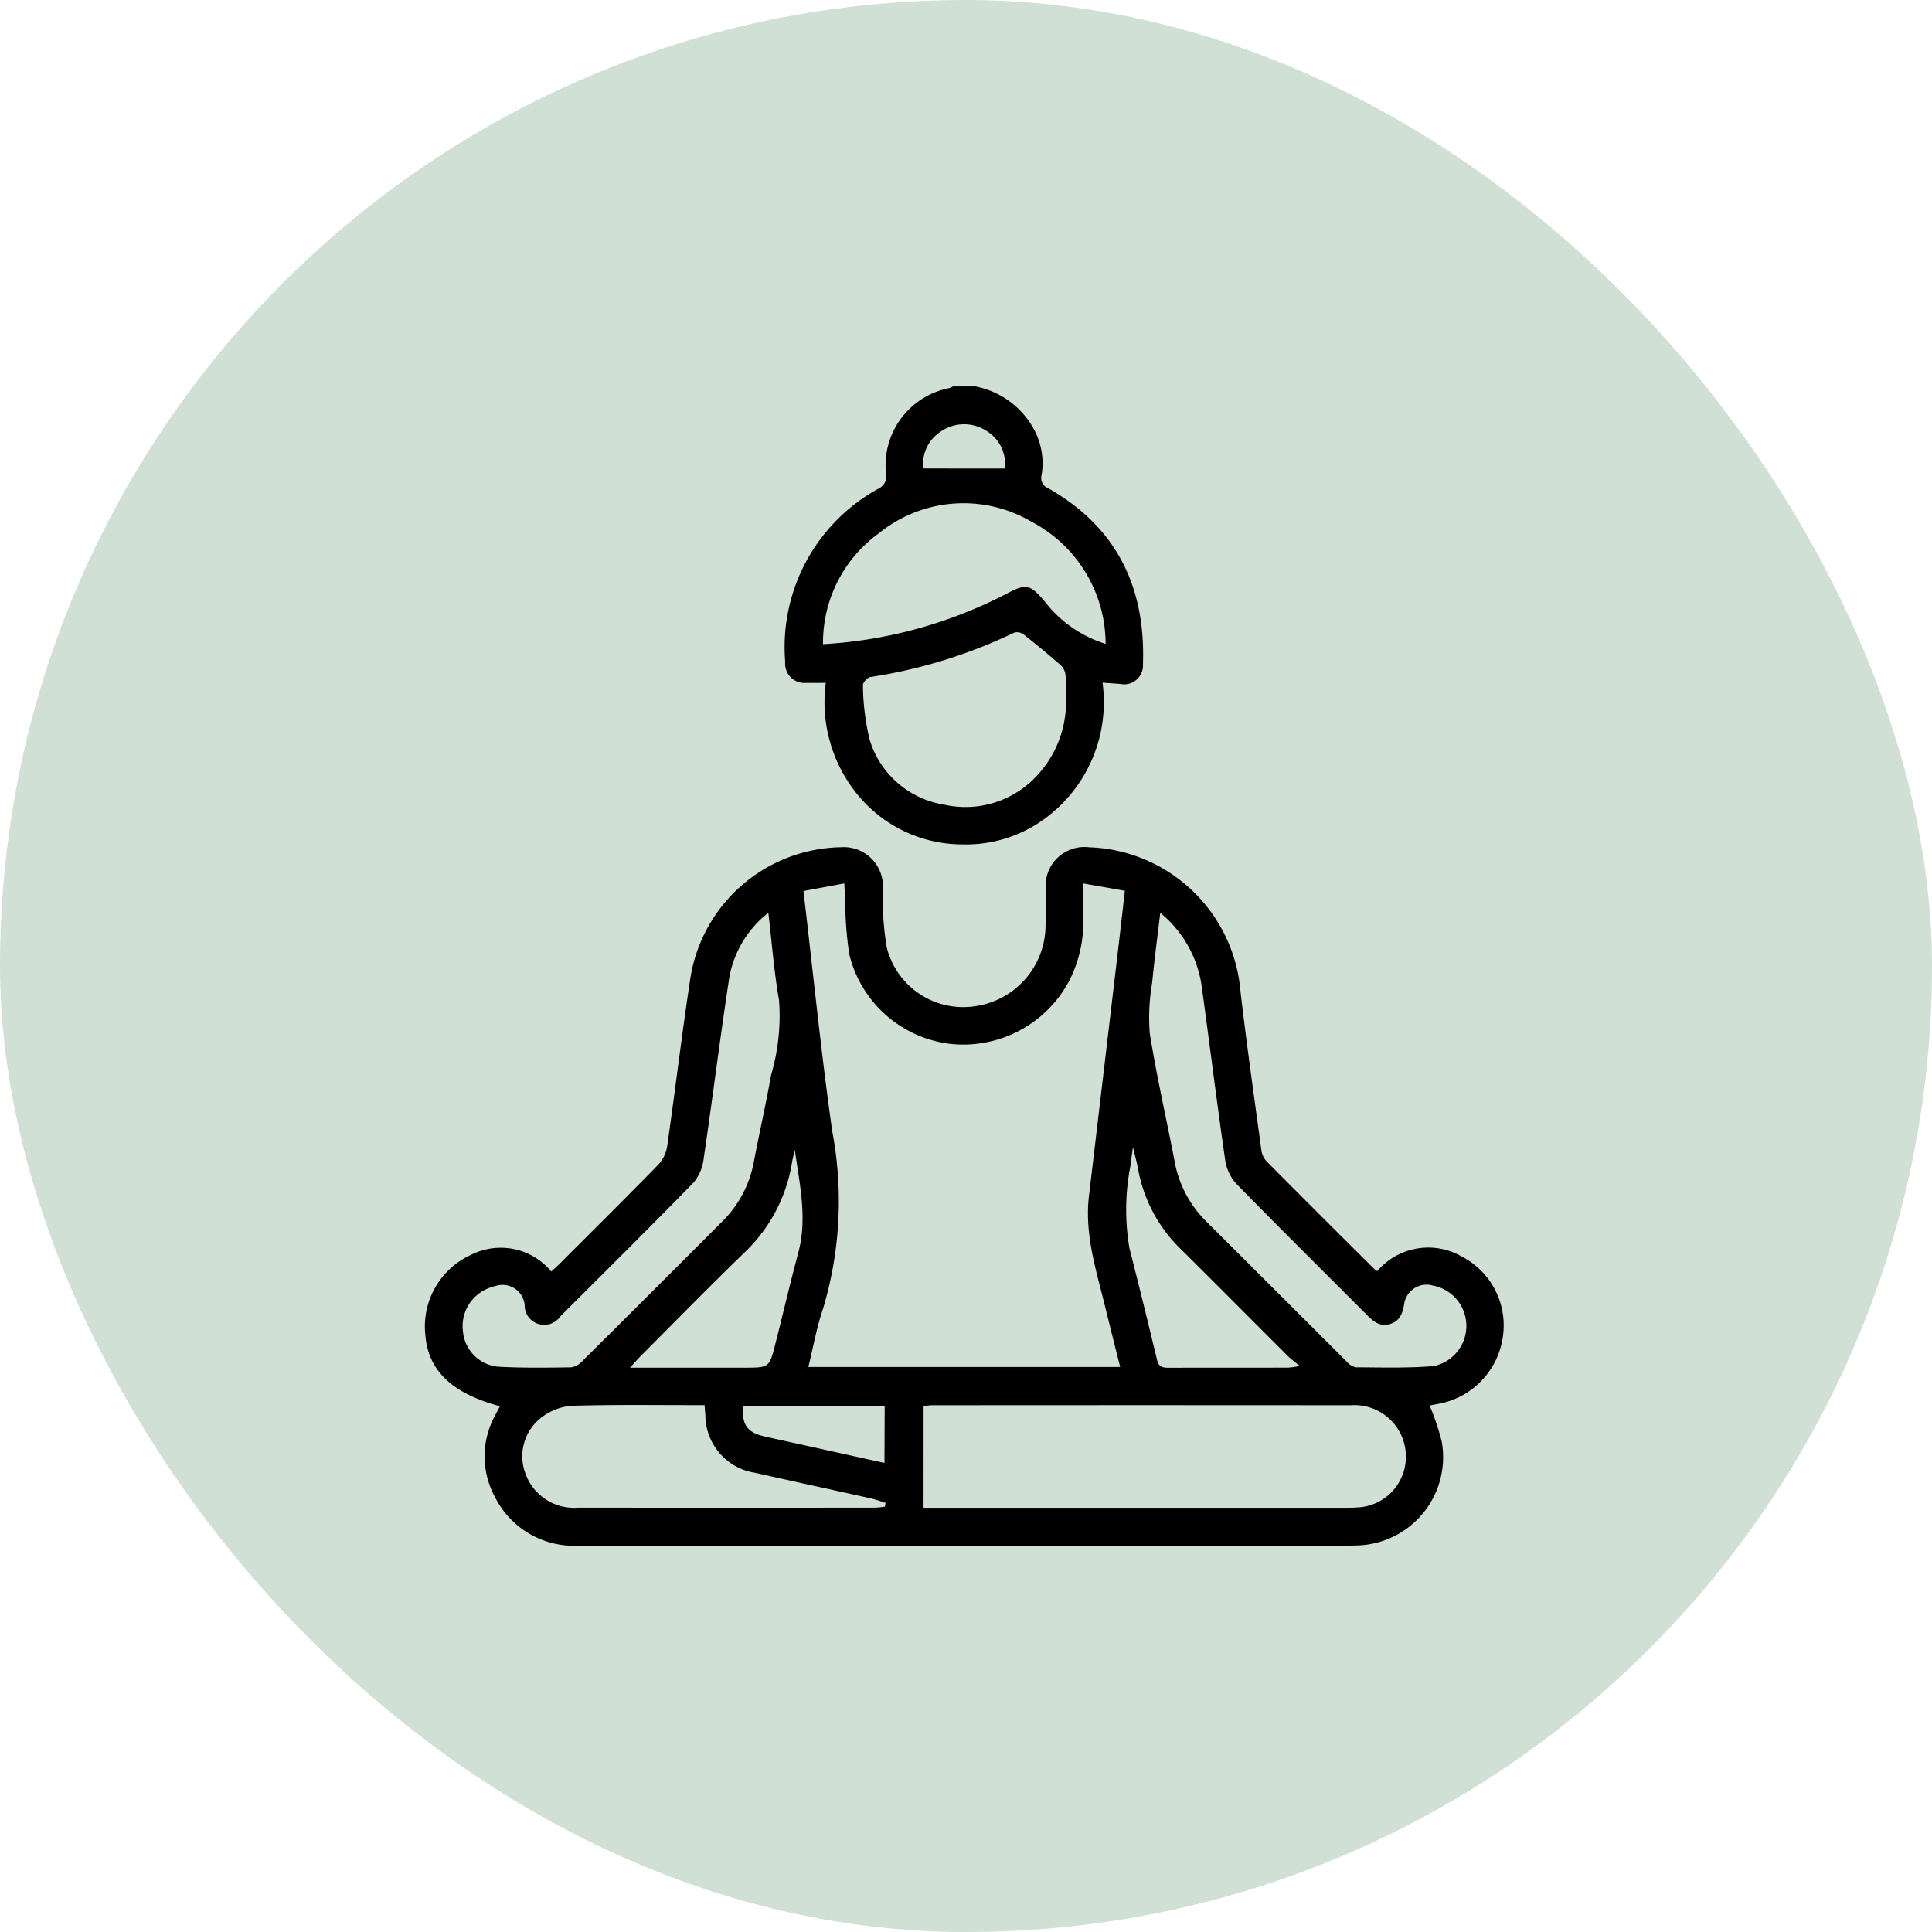 <svg xmlns="http://www.w3.org/2000/svg" width="100" height="100" viewBox="0 0 100 100"><g id="Group_5773" data-name="Group 5773" transform="translate(-1452 -1935)"><rect id="Rectangle_30" data-name="Rectangle 30" width="100" height="100" rx="50" transform="translate(1452 1935)" fill="#629870" opacity="0.3"></rect><g id="Group_5772" data-name="Group 5772" transform="translate(-2578.447 1870.487)"><path id="Path_25" data-name="Path 25" d="M2025.284,0a4.382,4.382,0,0,1,2.957,2.094,3.692,3.692,0,0,1,.471,2.475.576.576,0,0,0,.338.7c3.536,2,5.043,5.109,4.906,9.1a.98.98,0,0,1-1.193,1.026l-.9-.062a7.472,7.472,0,0,1-2.651,6.775,6.9,6.9,0,0,1-4.6,1.595,7.013,7.013,0,0,1-5.427-2.573,7.553,7.553,0,0,1-1.647-5.788c-.391,0-.7.007-1,0a1,1,0,0,1-1.1-1.092,9.346,9.346,0,0,1,4.9-9,.732.732,0,0,0,.34-.56,4.075,4.075,0,0,1,3.283-4.61.551.551,0,0,0,.152-.08Zm4.671,15.917a8.41,8.41,0,0,0-.01-1,.82.82,0,0,0-.234-.477q-.942-.826-1.926-1.6a.578.578,0,0,0-.491-.1,26.148,26.148,0,0,1-7.452,2.3c-.152.024-.391.289-.38.425a12.54,12.54,0,0,0,.346,2.817,4.823,4.823,0,0,0,3.858,3.365,5.028,5.028,0,0,0,4.919-1.633,5.538,5.538,0,0,0,1.369-4.1m2.068-2.595a7.146,7.146,0,0,0-3.826-6.312,6.947,6.947,0,0,0-7.912.594,6.973,6.973,0,0,0-2.888,5.739,23.525,23.525,0,0,0,9.477-2.6c1.027-.556,1.24-.5,1.983.37a6.339,6.339,0,0,0,3.166,2.213m-5.22-9.076a1.988,1.988,0,0,0-.984-1.969,2.114,2.114,0,0,0-2.366.084,1.974,1.974,0,0,0-.861,1.884Z" transform="translate(2055.651 84.516)"></path><path id="Path_26" data-name="Path 26" d="M1937.732,184.468a3.468,3.468,0,0,1,4.358-.766,4.015,4.015,0,0,1,2.13,4.257,4.106,4.106,0,0,1-3.187,3.35c-.21.042-.42.08-.59.112a12.65,12.65,0,0,1,.629,1.871,4.573,4.573,0,0,1-4.416,5.374c-.136.007-.273.006-.41.006h-39.782a4.574,4.574,0,0,1-4.41-2.537,4.4,4.4,0,0,1,.026-4.212c.078-.153.16-.3.244-.462-2.482-.67-3.705-1.837-3.859-3.664a4.075,4.075,0,0,1,2.384-4.184,3.4,3.4,0,0,1,4.131.871c.135-.123.278-.242.409-.373,1.713-1.712,3.434-3.416,5.125-5.149a1.819,1.819,0,0,0,.465-.951c.416-2.9.759-5.8,1.2-8.7a8.034,8.034,0,0,1,7.809-6.785,2.021,2.021,0,0,1,2.156,2.1,15.617,15.617,0,0,0,.2,3.082,4.082,4.082,0,0,0,4.582,3.046,4.237,4.237,0,0,0,3.638-4.168c.023-.644,0-1.289.007-1.933a2.009,2.009,0,0,1,2.24-2.125,8.137,8.137,0,0,1,7.842,7.444c.32,2.752.711,5.5,1.084,8.241a1.047,1.047,0,0,0,.261.563q2.806,2.828,5.636,5.632a.377.377,0,0,0,.1.053m-29.7-19.67c.5,4.229.91,8.345,1.49,12.438a19.372,19.372,0,0,1-.478,9.187c-.33.965-.505,1.982-.76,3.012h16.141c-.262-1.049-.518-2.047-.761-3.049-.465-1.91-1.093-3.8-.854-5.81q.731-6.159,1.458-12.319c.134-1.136.263-2.272.4-3.47l-2.156-.379c0,.673,0,1.251,0,1.829a6.585,6.585,0,0,1-.783,3.317,6.216,6.216,0,0,1-6.007,3.167,6.122,6.122,0,0,1-5.322-4.664,19.419,19.419,0,0,1-.208-2.85c-.016-.243-.028-.485-.047-.8l-2.115.392m6.218,31.923h.584q10.685,0,21.37,0a6.815,6.815,0,0,0,.7-.033,2.622,2.622,0,0,0,2.3-2.361,2.662,2.662,0,0,0-2.843-2.911q-10.831-.01-21.663,0c-.149,0-.3.027-.446.042Zm12.25-30.784c-.148,1.263-.306,2.435-.418,3.611a10.637,10.637,0,0,0-.124,2.606c.351,2.213.858,4.4,1.28,6.6a5.813,5.813,0,0,0,1.615,3.117q3.65,3.641,7.3,7.286a.85.85,0,0,0,.476.294c1.346.006,2.7.049,4.037-.065a2.125,2.125,0,0,0-.057-4.167,1.171,1.171,0,0,0-1.482.958c-.083.474-.215.871-.719,1.031-.539.17-.885-.139-1.226-.482-2.248-2.253-4.512-4.491-6.736-6.768a2.323,2.323,0,0,1-.581-1.218c-.429-2.954-.793-5.917-1.2-8.873a5.982,5.982,0,0,0-2.155-3.933m-20.292-.011a5.485,5.485,0,0,0-2.02,3.333c-.478,3.121-.866,6.256-1.327,9.38a2.355,2.355,0,0,1-.52,1.247c-2.275,2.334-4.594,4.625-6.9,6.93a1.011,1.011,0,0,1-1.847-.582,1.151,1.151,0,0,0-1.493-.992,2.411,2.411,0,0,0-.5.171,2.108,2.108,0,0,0-1.2,2.2,2.012,2.012,0,0,0,1.854,1.812c1.245.067,2.5.05,3.744.031a1,1,0,0,0,.58-.323q3.634-3.611,7.252-7.238a5.8,5.8,0,0,0,1.63-3.107c.285-1.493.624-2.976.89-4.472a10.838,10.838,0,0,0,.408-3.864c-.255-1.453-.365-2.931-.553-4.526m-3.3,25.486h-.585c-2.108,0-4.216-.029-6.322.036a2.941,2.941,0,0,0-1.494.569,2.535,2.535,0,0,0-.875,2.929,2.674,2.674,0,0,0,2.742,1.772q7.67.01,15.339,0c.177,0,.354-.031.53-.047l.033-.2c-.252-.078-.5-.174-.755-.231-2-.445-4-.879-5.993-1.325a3.034,3.034,0,0,1-2.579-2.969c-.012-.153-.024-.306-.042-.533m4.673-13.194c-.048.2-.109.4-.141.6a8.24,8.24,0,0,1-2.494,4.721c-1.821,1.768-3.6,3.583-5.389,5.38-.143.143-.274.3-.508.553h5.918c1.292,0,1.295,0,1.61-1.25.4-1.569.764-3.145,1.183-4.707.477-1.779.068-3.526-.178-5.3m17.5-.165c-.062.452-.106.721-.134.992a11.826,11.826,0,0,0-.049,4.245c.494,1.926.966,3.857,1.431,5.79.084.349.281.4.589.4,2.07-.009,4.139,0,6.209-.007a5.217,5.217,0,0,0,.586-.086c-.283-.235-.458-.36-.609-.51-1.839-1.834-3.668-3.677-5.511-5.506a7.655,7.655,0,0,1-2.242-4.151c-.06-.335-.153-.664-.271-1.164m-12.85,13.4H1904.9c-.052,1,.226,1.376,1.132,1.581.475.107.952.211,1.427.316l4.768,1.052Z" transform="translate(2164 -54.16)"></path></g></g></svg>